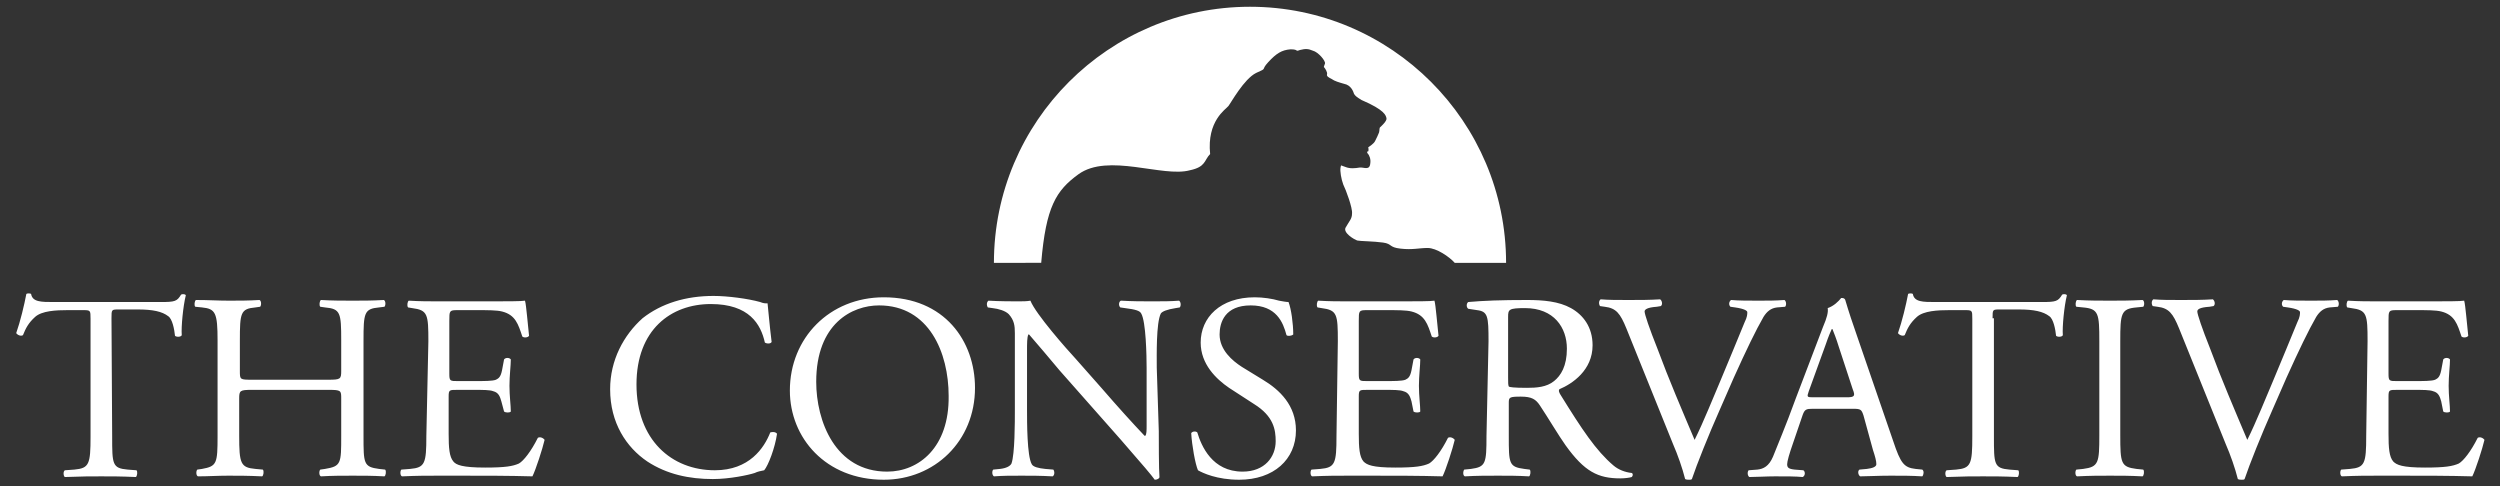 <?xml version="1.0" encoding="utf-8"?>
<!-- Generator: Adobe Illustrator 24.0.2, SVG Export Plug-In . SVG Version: 6.00 Build 0)  -->
<svg version="1.1" id="Livello_1" xmlns="http://www.w3.org/2000/svg" xmlns:xlink="http://www.w3.org/1999/xlink" x="0px" y="0px"
	 viewBox="0 0 370 72" style="enable-background:new 0 0 370 72;" xml:space="preserve">
<rect x="0" y="0" width="370" height="72" fill="#333333" stroke="none"/>
<style type="text/css">
	.st0{fill:#FFFFFF;}
</style>
<g>
	<g>
		<path class="st0" d="M16.5,47.1c0-1.3,0-1.3,1.1-1.3h2.8c2.2,0,3.6,0.3,4.5,1c0.6,0.4,0.9,1.9,1,2.9c0.2,0.2,0.9,0.2,1-0.1
			c-0.1-1.2,0.2-4.3,0.6-5.9c-0.1-0.2-0.5-0.2-0.7-0.1c-0.6,1-0.9,1.1-3,1.1H7.9c-1.8,0-3.1,0-3.3-1.2c-0.1-0.1-0.6-0.1-0.7,0
			c-0.3,1.6-0.9,4.1-1.5,5.8c0.2,0.3,0.7,0.5,1,0.3c0.4-1,0.8-1.8,1.8-2.7c1-0.9,3.1-1,4.8-1h2.2c1.2,0,1.2,0,1.2,1.3v17.4
			c0,4.1-0.2,4.7-2.4,4.9l-1.4,0.1c-0.3,0.2-0.2,0.9,0,1c2.5-0.1,3.9-0.1,5.4-0.1s2.9,0,5.1,0.1c0.2-0.1,0.3-0.8,0.1-1l-1.3-0.1
			c-2.3-0.2-2.3-0.8-2.3-4.9L16.5,47.1L16.5,47.1z M48.6,57.7c1.9,0,1.9,0.1,1.9,1.3v5.5c0,4.1,0,4.5-2.4,4.9l-0.7,0.1
			c-0.2,0.2-0.2,0.9,0.1,1c1.7-0.1,3.1-0.1,4.7-0.1c1.5,0,2.9,0,4.7,0.1c0.2-0.1,0.3-0.8,0.1-1l-0.9-0.1c-2.3-0.3-2.3-0.8-2.3-4.9
			V50.4c0-4.1,0.1-4.7,2.3-4.9l0.8-0.1c0.2-0.2,0.2-0.9-0.1-1c-1.8,0.1-3.1,0.1-4.6,0.1c-1.6,0-2.9,0-4.7-0.1
			c-0.2,0.1-0.3,0.8-0.1,1l0.7,0.1c2.3,0.2,2.4,0.8,2.4,4.9v4.5c0,1.2-0.1,1.3-1.9,1.3H37.4c-1.9,0-1.9,0-1.9-1.3v-4.5
			c0-4.1,0.1-4.7,2.3-4.9l0.7-0.1c0.2-0.2,0.2-0.9-0.1-1c-1.7,0.1-3,0.1-4.5,0.1c-1.7,0-3-0.1-4.9-0.1c-0.2,0.1-0.3,0.8-0.1,1l1,0.1
			c2,0.2,2.3,0.8,2.3,4.9v14.1c0,4.1-0.1,4.5-2.3,4.9l-0.7,0.1c-0.2,0.2-0.2,0.9,0.1,1c1.5,0,2.9-0.1,4.5-0.1c1.5,0,2.9,0,5,0.1
			c0.2-0.1,0.3-0.8,0.1-1l-1.1-0.1c-2.2-0.2-2.4-0.8-2.4-4.9V59c0-1.2,0.1-1.3,1.9-1.3H48.6z M63.1,64.5c0,4.1-0.2,4.7-2.4,4.9
			l-1.3,0.1c-0.2,0.2-0.2,0.9,0.1,1c2.3-0.1,3.6-0.1,5.3-0.1h3.5c3.5,0,7,0,10.5,0.1c0.5-1,1.5-4.1,1.8-5.4c-0.2-0.3-0.7-0.5-1-0.3
			c-1,2-2.1,3.4-2.8,3.8c-0.9,0.4-2,0.6-5,0.6c-3.4,0-4.3-0.4-4.7-0.9c-0.6-0.7-0.7-2-0.7-4.1v-5.5c0-1,0.1-1,1.3-1h2.3
			c1.5,0,2.5,0,3,0.2c0.8,0.2,1,0.8,1.2,1.5l0.4,1.5c0.2,0.2,0.9,0.2,1,0c0-0.9-0.2-2.3-0.2-3.8c0-1.5,0.2-3,0.2-3.9
			c-0.2-0.3-0.8-0.3-1,0l-0.3,1.6c-0.2,1-0.5,1.2-0.9,1.4c-0.5,0.2-1.7,0.2-3.3,0.2h-2.3c-1.2,0-1.3,0-1.3-1.1v-7.8
			c0-1.5,0-1.6,1.2-1.6h2.8c1.7,0,3,0,3.8,0.2c2,0.5,2.4,1.9,3,3.7c0.2,0.2,0.8,0.2,1-0.1c-0.2-1.7-0.4-4.5-0.6-5.2
			c-0.5,0.1-2.8,0.1-5.3,0.1h-7.3c-1.6,0-2.9,0-4.6-0.1c-0.2,0.1-0.3,0.8-0.1,1l0.6,0.1c2.3,0.3,2.4,0.9,2.4,4.9L63.1,64.5
			L63.1,64.5z M90.3,57.6c0,5,2.4,8.6,5.5,10.7c2.9,1.9,6.2,2.6,9.7,2.6c2.5,0,5.3-0.6,6.2-0.9c0.4-0.2,0.9-0.3,1.4-0.4
			c0.6-0.7,1.6-3.3,1.9-5.4c-0.2-0.3-0.7-0.3-1-0.2c-0.9,2.3-3.1,5.6-8.2,5.6c-6.4,0-11.6-4.5-11.6-12.7c0-8.1,5.1-11.9,11-11.9
			c5.7,0,7.4,3,8,5.7c0.3,0.2,0.9,0.2,1-0.1c-0.3-2.4-0.5-4.8-0.6-5.7c-0.4,0-0.6,0-1.1-0.2c-1.8-0.5-4.8-0.9-6.9-0.9
			c-4.1,0-7.7,1.1-10.5,3.3C92.3,49.6,90.3,53.3,90.3,57.6 M130.8,71c7.5,0,13.5-5.7,13.5-13.6c0-6.9-4.5-13.4-13.5-13.4
			c-8,0-13.9,6-13.9,13.8C116.9,64.8,122.2,71,130.8,71 M131.3,69.8c-7.7,0-10.5-7.5-10.5-13.3c0-8.6,5.3-11.3,9.3-11.3
			c7.4,0,10.3,7,10.3,13.4C140.5,66.2,136,69.8,131.3,69.8 M171.2,54.4c0-1.8-0.1-6.6,0.6-8c0.2-0.3,0.9-0.6,2.2-0.8l0.6-0.1
			c0.2-0.2,0.2-0.8-0.1-1c-1.3,0.1-2.3,0.1-4,0.1c-1.5,0-2.8,0-4.6-0.1c-0.3,0.1-0.4,0.7-0.1,1l0.7,0.1c1.6,0.2,2.2,0.4,2.4,0.8
			c0.7,1.2,0.8,6.2,0.8,8.1v8.4c0,0.8,0,1.4-0.2,1.6h-0.1c-1.8-1.9-3.8-4.1-6.4-7.1l-3.8-4.3c-1.3-1.4-5.9-6.6-6.7-8.6
			c-0.5,0.1-1.2,0.1-1.8,0.1c-0.7,0-2.8,0-4.4-0.1c-0.3,0.2-0.3,0.7-0.1,1l0.7,0.1c0.9,0.1,1.9,0.4,2.4,0.9c0.8,0.9,0.9,1.7,0.9,2.8
			v11.3c0,1.9,0,6.6-0.5,8c-0.2,0.4-0.8,0.7-1.7,0.8l-1,0.1c-0.2,0.2-0.2,0.8,0.1,1c1.4-0.1,2.4-0.1,4.1-0.1c1.4,0,2.8,0,4.6,0.1
			c0.3-0.2,0.3-0.7,0.1-1l-1.2-0.1c-1-0.1-1.8-0.3-2-0.7c-0.7-1.2-0.7-6.2-0.7-8.1V52c0-1.2,0-2.1,0.2-2.5h0.1
			c0.8,0.9,3.5,4.1,4.5,5.3l9.1,10.3c3.4,3.9,4.5,5.2,5,5.9c0.4,0,0.7-0.2,0.7-0.4c-0.1-1-0.1-5.7-0.1-6.8L171.2,54.4L171.2,54.4z
			 M191.8,63.7c0-3.7-2.4-6-4.9-7.5l-3.1-1.9c-1.4-0.9-3.3-2.5-3.3-4.8c0-1.8,0.8-4.3,4.6-4.3c3.8,0,4.8,2.5,5.3,4.4
			c0.2,0.2,0.8,0.1,1-0.1c0-1.6-0.3-3.8-0.7-4.8c-0.3,0-0.9-0.1-1.4-0.2c-1-0.3-2.4-0.5-3.6-0.5c-5.1,0-8,3-8,6.7
			c0,3.2,2.3,5.4,4.2,6.7l3.7,2.4c2.9,1.8,3.2,3.8,3.2,5.5c0,2.3-1.6,4.5-4.9,4.5c-4.5,0-6.1-3.8-6.7-5.8c-0.2-0.2-0.7-0.2-0.9,0.1
			c0.1,1.8,0.6,4.6,1,5.5c0.7,0.4,2.8,1.4,6.1,1.4C188.5,71,191.8,68,191.8,63.7 M197.8,64.5c0,4.1-0.2,4.7-2.4,4.9l-1.3,0.1
			c-0.2,0.2-0.2,0.9,0.1,1c2.3-0.1,3.6-0.1,5.3-0.1h3.5c3.5,0,7,0,10.5,0.1c0.5-1,1.5-4.1,1.8-5.4c-0.2-0.3-0.7-0.5-1-0.3
			c-1,2-2.1,3.4-2.8,3.8c-0.9,0.4-2,0.6-5,0.6c-3.4,0-4.2-0.4-4.7-0.9c-0.6-0.7-0.7-2-0.7-4.1v-5.5c0-1,0.1-1,1.3-1h2.3
			c1.5,0,2.5,0,3,0.2c0.8,0.2,1,0.8,1.2,1.5l0.3,1.5c0.2,0.2,0.9,0.2,1,0c0-0.9-0.2-2.3-0.2-3.8c0-1.5,0.2-3,0.2-3.9
			c-0.2-0.3-0.8-0.3-1,0l-0.3,1.6c-0.2,1-0.5,1.2-0.9,1.4c-0.5,0.2-1.7,0.2-3.3,0.2h-2.3c-1.2,0-1.3,0-1.3-1.1v-7.8
			c0-1.5,0-1.6,1.2-1.6h2.8c1.7,0,3,0,3.8,0.2c2,0.5,2.4,1.9,3,3.7c0.2,0.2,0.8,0.2,1-0.1c-0.2-1.7-0.4-4.5-0.6-5.2
			c-0.5,0.1-2.8,0.1-5.3,0.1h-7.3c-1.6,0-2.9,0-4.6-0.1c-0.2,0.1-0.3,0.8-0.1,1l0.6,0.1c2.3,0.3,2.4,0.9,2.4,4.9L197.8,64.5
			L197.8,64.5z M220,64.5c0,4.1-0.1,4.6-2.3,4.9l-1,0.1c-0.2,0.3-0.2,0.9,0.1,1c1.8-0.1,3.2-0.1,4.9-0.1c1.6,0,2.9,0,4.6,0.1
			c0.2-0.1,0.3-0.8,0.1-1l-0.8-0.1c-2.3-0.3-2.3-0.8-2.3-4.9v-4.9c0-0.8,0.1-0.9,1.8-0.9c1.6,0,2.2,0.4,2.8,1.3
			c1.2,1.8,2.8,4.5,3.8,5.9c2.8,3.9,4.8,4.9,8.1,4.9c0.7,0,1.4-0.1,1.7-0.2c0.2-0.2,0.2-0.5,0-0.6c-1-0.1-2-0.5-2.7-1.1
			c-2.6-2.2-4.7-5.4-7.8-10.4c-0.2-0.3-0.4-0.7-0.2-0.9c1.9-0.8,4.9-2.8,4.9-6.5c0-2.7-1.4-4.5-3.2-5.5c-1.8-1-4.1-1.2-6.5-1.2
			c-3.8,0-6.5,0.1-8.7,0.3c-0.3,0.2-0.3,0.8,0,1l1.3,0.2c1.6,0.2,1.7,0.9,1.7,4.6L220,64.5L220,64.5z M223.2,46.9
			c0-1.1,0.1-1.3,2.5-1.3c4.3,0,6.2,2.9,6.2,6c0,2.6-0.9,4-1.9,4.8c-1.1,0.9-2.6,1-4,1c-2,0-2.6-0.1-2.7-0.2
			c-0.1-0.2-0.1-0.6-0.1-1.3L223.2,46.9L223.2,46.9z M247.6,65.7c0.7,1.6,1.4,3.6,1.8,5.2c0.2,0.1,0.4,0.1,0.6,0.1
			c0.2,0,0.3,0,0.4-0.1c0.7-2.1,2.5-6.6,4.1-10.2l2.1-4.8c1.8-4,3.3-7.1,4.4-9c0.5-0.8,1.1-1.3,2-1.4l1.2-0.1c0.2-0.2,0.2-0.8-0.1-1
			c-1.3,0.1-2.5,0.1-3.8,0.1c-1.5,0-3,0-4.1-0.1c-0.3,0.2-0.4,0.7-0.1,1l0.7,0.1c1.4,0.2,1.8,0.5,1.8,0.7c0,0.3,0,0.7-0.4,1.5
			c-0.7,1.7-2.5,6.1-3.6,8.7c-0.9,2.1-2.5,6.1-3.8,8.7c-1.9-4.5-3.8-8.9-5.5-13.5c-1.2-3-1.9-5.1-1.9-5.5c0-0.3,0.4-0.6,1.8-0.7
			l0.6-0.1c0.3-0.2,0.2-0.8-0.1-1c-1.6,0.1-3,0.1-4.7,0.1c-1.7,0-2.9,0-4.1-0.1c-0.3,0.2-0.3,0.7-0.1,1l0.7,0.1
			c1.7,0.2,2.3,1,3.2,3.2L247.6,65.7z M277.2,66.6c0.3,0.9,0.5,1.6,0.5,2.1c0,0.4-0.6,0.6-1.4,0.7l-1.1,0.1c-0.3,0.2-0.2,0.8,0.1,1
			c1.1,0,2.6-0.1,4.5-0.1c1.8,0,3.1,0,4.7,0.1c0.2-0.2,0.3-0.8,0-1l-1-0.1c-1.7-0.2-2.2-0.8-3.3-4.1l-5.4-15.7
			c-0.6-1.7-1.2-3.5-1.7-5.2c-0.1-0.3-0.4-0.3-0.6-0.3c-0.4,0.5-1.1,1.2-2,1.5c0.1,0.6-0.1,1.4-0.7,2.8l-4,10.5
			c-1.6,4.4-2.7,6.9-3.4,8.7c-0.6,1.4-1.4,1.8-2.3,1.9l-1.3,0.1c-0.2,0.2-0.2,0.8,0.1,1c1,0,2.5-0.1,3.8-0.1c1.8,0,3,0,4.1,0.1
			c0.4-0.2,0.4-0.8,0.1-1l-1.3-0.1c-0.9-0.1-1.1-0.3-1.1-0.8c0-0.4,0.3-1.5,0.9-3.2l1.4-4.1c0.3-0.8,0.5-0.9,1.5-0.9h5.9
			c1.2,0,1.3,0.1,1.6,1L277.2,66.6z M270.2,51c0.4-1.2,0.8-2.1,0.9-2.3h0.1c0.2,0.5,0.6,1.5,0.9,2.5l2.1,6.4c0.4,1,0.3,1.2-0.9,1.2
			h-4.8c-1.1,0-1.1,0-0.8-0.9L270.2,51z M294.9,47.1c0-1.3,0-1.3,1.1-1.3h2.8c2.2,0,3.6,0.3,4.5,1c0.6,0.4,0.9,1.9,1,2.9
			c0.2,0.2,0.9,0.2,1-0.1c-0.1-1.2,0.2-4.3,0.6-5.9c-0.1-0.2-0.5-0.2-0.7-0.1c-0.6,1-0.9,1.1-3,1.1h-15.8c-1.8,0-3.1,0-3.3-1.2
			c-0.1-0.1-0.6-0.1-0.7,0c-0.3,1.6-0.9,4.1-1.5,5.8c0.2,0.3,0.7,0.5,1,0.3c0.4-1,0.8-1.8,1.8-2.7c1-0.9,3.1-1,4.8-1h2.2
			c1.2,0,1.2,0,1.2,1.3v17.4c0,4.1-0.2,4.7-2.4,4.9l-1.4,0.1c-0.3,0.2-0.2,0.9,0,1c2.5-0.1,3.9-0.1,5.4-0.1c1.6,0,2.9,0,5.1,0.1
			c0.2-0.1,0.3-0.8,0.1-1l-1.3-0.1c-2.3-0.2-2.3-0.8-2.3-4.9V47.1z M310.7,64.4c0,4.1-0.1,4.7-2.4,5l-1,0.1c-0.2,0.2-0.2,0.9,0.1,1
			c2-0.1,3.3-0.1,4.9-0.1c1.6,0,2.9,0,4.8,0.1c0.2-0.1,0.3-0.8,0.1-1l-1-0.1c-2.3-0.3-2.4-0.8-2.4-5V50.5c0-4.1,0.1-4.8,2.4-5l1-0.1
			c0.2-0.2,0.2-0.9-0.1-1c-2,0.1-3.3,0.1-4.8,0.1c-1.6,0-3,0-4.9-0.1c-0.2,0.1-0.3,0.8-0.1,1l1,0.1c2.3,0.2,2.4,0.9,2.4,5V64.4z
			 M329.4,65.7c0.7,1.6,1.4,3.6,1.8,5.2c0.2,0.1,0.4,0.1,0.6,0.1c0.2,0,0.3,0,0.4-0.1c0.7-2.1,2.5-6.6,4.1-10.2l2.1-4.8
			c1.8-4,3.3-7.1,4.4-9c0.5-0.8,1.1-1.3,2-1.4l1.2-0.1c0.2-0.2,0.2-0.8-0.1-1c-1.3,0.1-2.5,0.1-3.8,0.1c-1.5,0-3,0-4.1-0.1
			c-0.3,0.2-0.4,0.7-0.1,1l0.7,0.1c1.4,0.2,1.8,0.5,1.8,0.7c0,0.3,0,0.7-0.4,1.5c-0.7,1.7-2.5,6.1-3.6,8.7c-0.9,2.1-2.5,6.1-3.8,8.7
			c-1.9-4.5-3.8-8.9-5.5-13.5c-1.2-3-1.9-5.1-1.9-5.5c0-0.3,0.3-0.6,1.8-0.7l0.6-0.1c0.3-0.2,0.2-0.8-0.1-1c-1.6,0.1-3,0.1-4.7,0.1
			c-1.7,0-2.9,0-4.1-0.1c-0.3,0.2-0.3,0.7-0.1,1l0.7,0.1c1.7,0.2,2.3,1,3.2,3.2L329.4,65.7z M350.2,64.5c0,4.1-0.2,4.7-2.4,4.9
			l-1.3,0.1c-0.2,0.2-0.2,0.9,0.1,1c2.3-0.1,3.6-0.1,5.3-0.1h3.5c3.5,0,7,0,10.5,0.1c0.5-1,1.5-4.1,1.8-5.4c-0.2-0.3-0.7-0.5-1-0.3
			c-1,2-2.1,3.4-2.8,3.8c-0.9,0.4-2,0.6-5,0.6c-3.4,0-4.2-0.4-4.7-0.9c-0.6-0.7-0.7-2-0.7-4.1v-5.5c0-1,0.1-1,1.3-1h2.3
			c1.5,0,2.5,0,3,0.2c0.8,0.2,1,0.8,1.2,1.5l0.3,1.5c0.2,0.2,0.9,0.2,1,0c0-0.9-0.2-2.3-0.2-3.8c0-1.5,0.2-3,0.2-3.9
			c-0.2-0.3-0.8-0.3-1,0l-0.3,1.6c-0.2,1-0.5,1.2-0.9,1.4c-0.5,0.2-1.7,0.2-3.3,0.2h-2.3c-1.2,0-1.3,0-1.3-1.1v-7.8
			c0-1.5,0-1.6,1.2-1.6h2.8c1.7,0,3,0,3.8,0.2c2,0.5,2.4,1.9,3,3.7c0.2,0.2,0.8,0.2,1-0.1c-0.2-1.7-0.4-4.5-0.6-5.2
			c-0.5,0.1-2.8,0.1-5.3,0.1h-7.3c-1.6,0-2.9,0-4.6-0.1c-0.2,0.1-0.3,0.8-0.1,1l0.6,0.1c2.3,0.3,2.4,0.9,2.4,4.9L350.2,64.5
			L350.2,64.5z"/>
	</g>
	<path class="st0" d="M147.1,38.9C147.1,18,164.1,1,185,1s37.9,17,37.9,37.9h-7.6c-0.8-0.9-2.7-2.2-4-2.2c-1.3,0-2.2,0.3-4,0.1
		c-1.8-0.2-1.2-0.7-2.6-0.9s-3.4-0.2-3.8-0.3c-0.4-0.1-2.3-1.2-1.7-2c0.5-0.9,0.9-1.2,0.9-2c0.1-0.8-0.9-3.5-1.3-4.3
		c-0.3-0.8-0.5-2-0.4-2.5c0.1-0.5,0-0.3,0.7-0.1c0.7,0.3,1.5,0.2,2.1,0.1s1.5,0.5,1.6-0.6c0.1-0.6-0.1-1.2-0.4-1.5
		c-0.2-0.4,0-0.2,0.1-0.3c0.1-0.2,0-0.6,0-0.6s0.8-0.5,1-0.9c0.2-0.4,0.5-1,0.6-1.3c0.1-0.3,0-0.7,0.2-0.8c0.1-0.1,1-0.9,0.9-1.3
		s-0.2-1.2-3.7-2.7c-0.8-0.5-0.9-0.6-1.1-0.9c-0.1-0.3-0.4-1.3-1.5-1.5c-0.7-0.2-1.4-0.4-1.8-0.7c-0.4-0.2-0.8-0.4-0.7-0.7
		c0.1-0.3-0.3-0.9-0.4-1c-0.1-0.1-0.1-0.1,0.1-0.6c0.1-0.4-1-1.7-1.8-1.9c-0.7-0.3-1.1-0.3-1.9-0.1c-0.8,0.3-0.1-0.1-1.4-0.1
		c-1.3,0.1-2.1,0.6-3.3,1.9c-1.2,1.3,0,0.8-1.8,1.6c-1.8,0.9-3.7,4.4-4.1,4.9s-3.2,2.2-2.7,7.1c-0.9,0.9-0.6,1.9-3,2.4
		c-4,1.1-12.1-2.6-16.5,0.6c-3.3,2.4-4.8,4.8-5.5,13.1L147.1,38.9z"/>
</g>
</svg>

